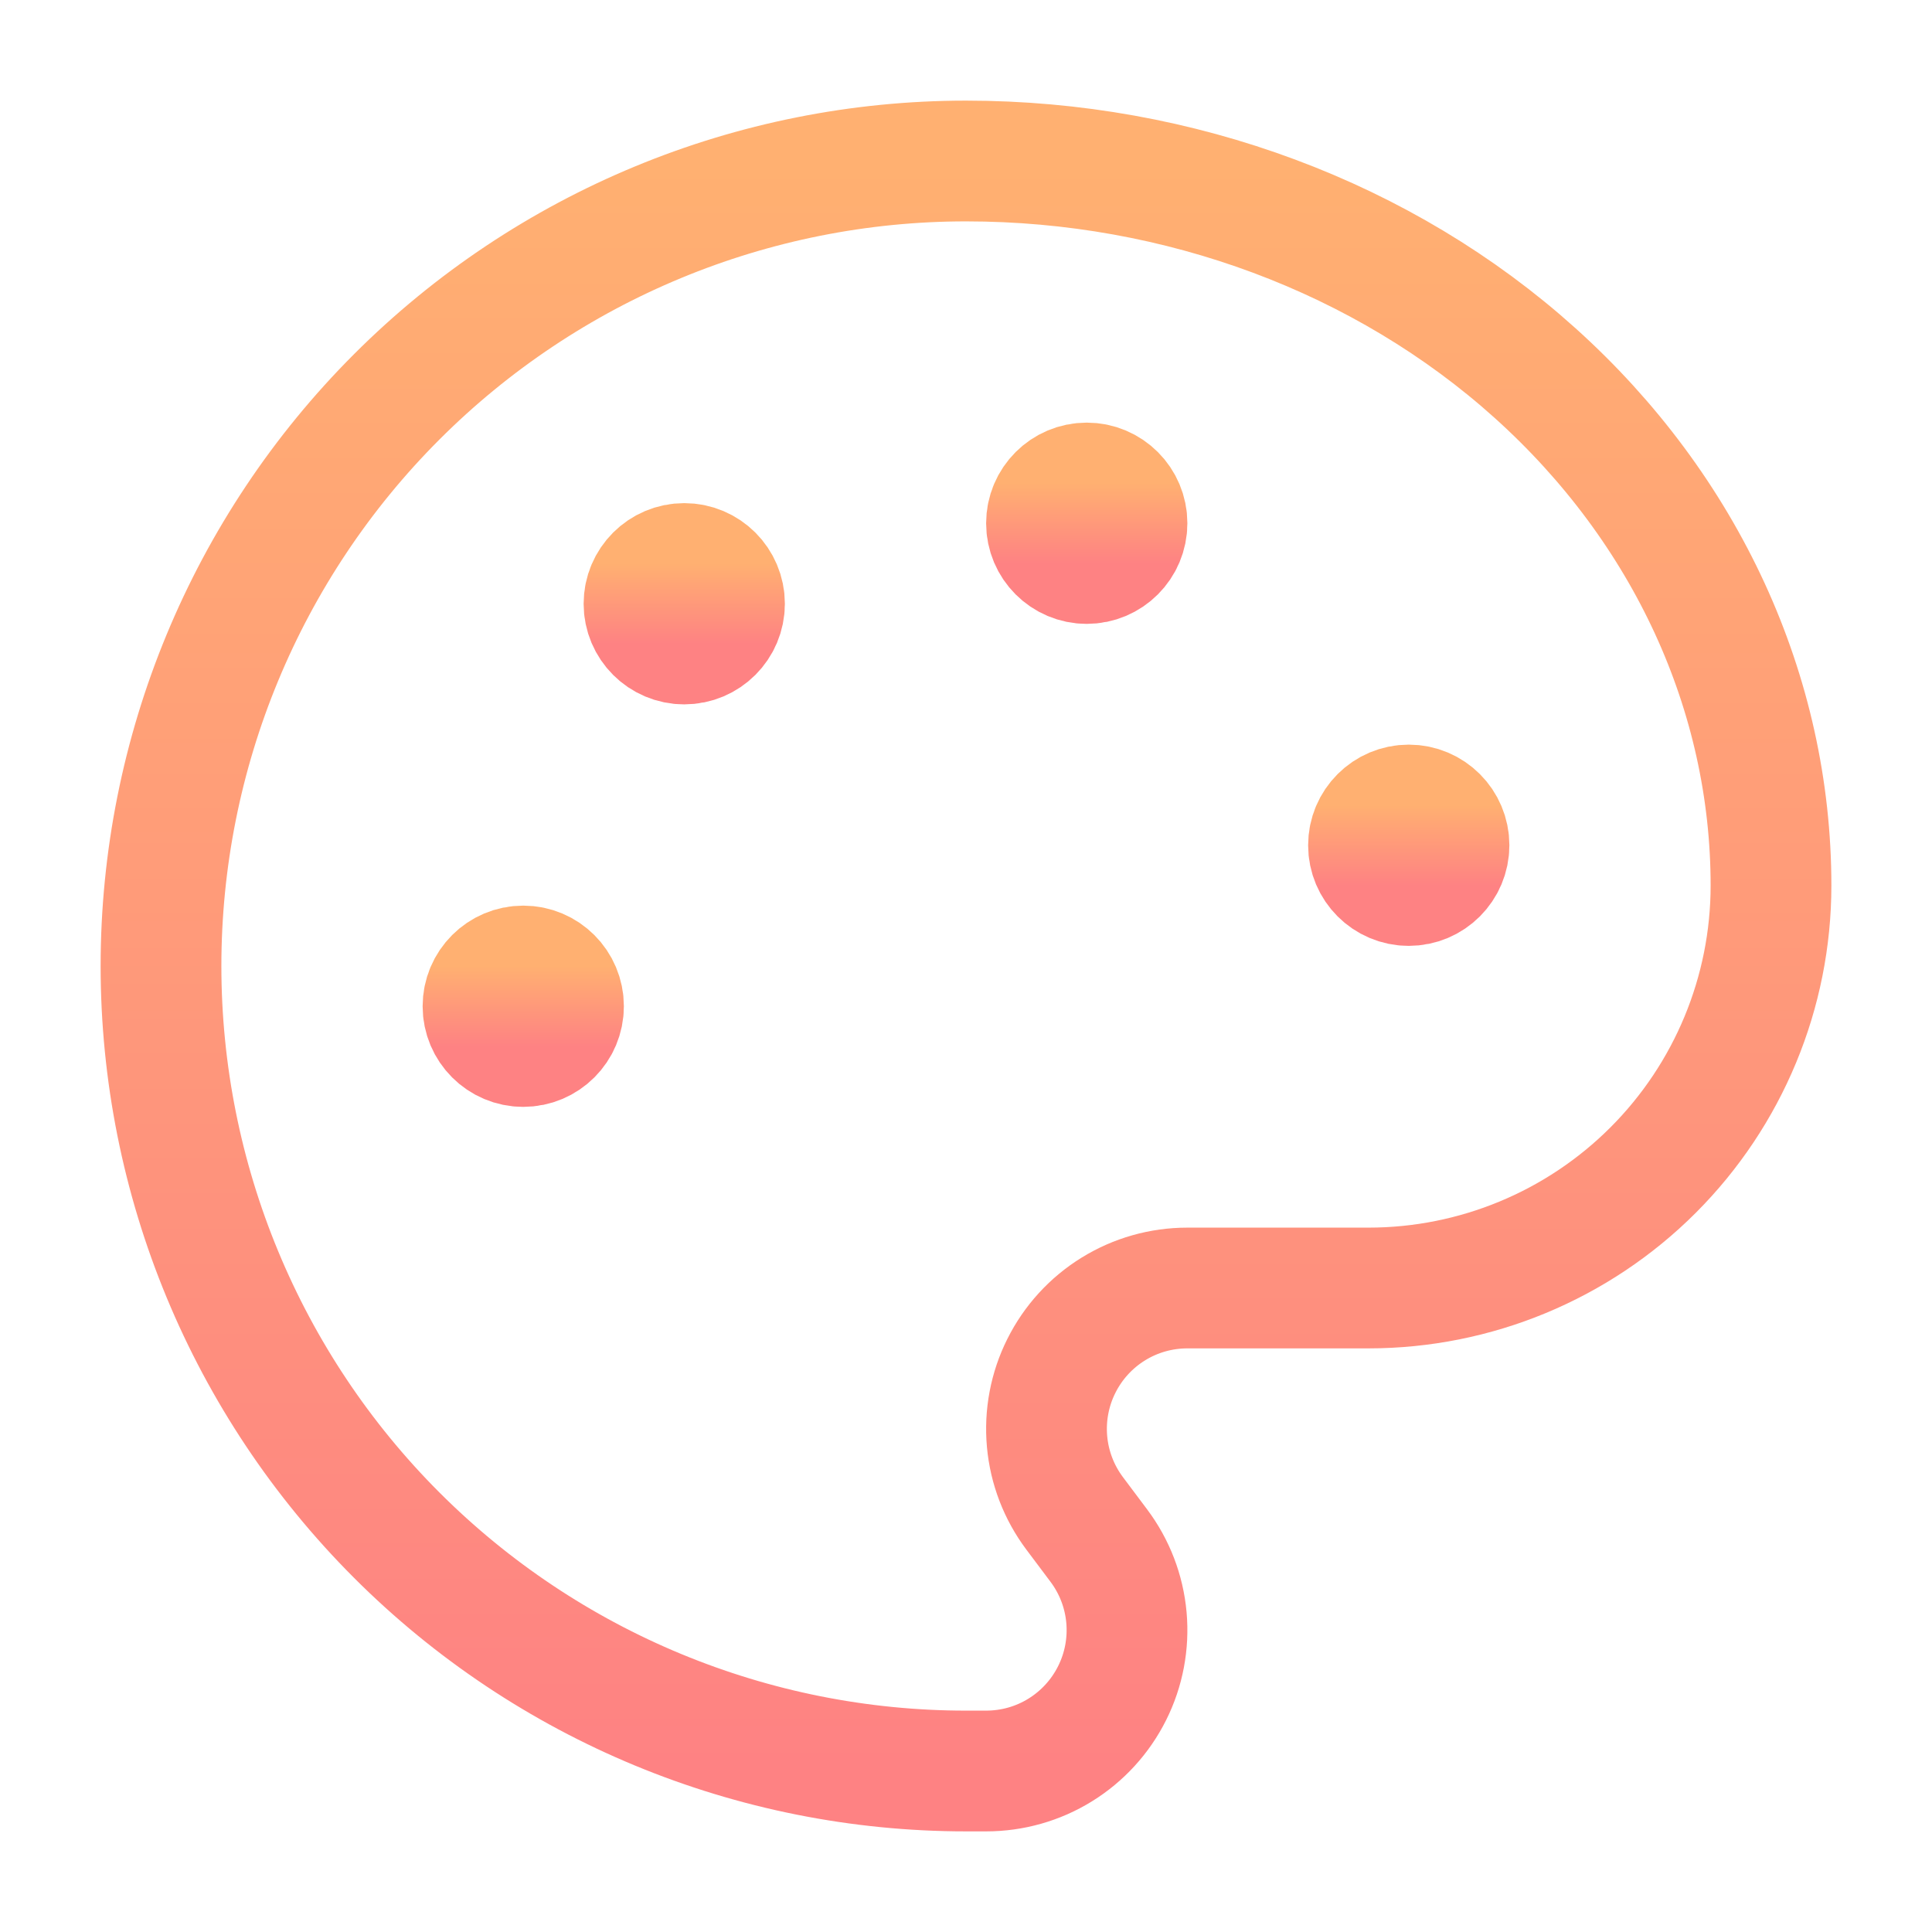 <svg width="24" height="24" viewBox="0 0 24 24" fill="none" xmlns="http://www.w3.org/2000/svg">
<path d="M12 22C9.348 22 6.804 20.946 4.929 19.071C3.054 17.196 2 14.652 2 12C2 9.348 3.054 6.804 4.929 4.929C6.804 3.054 9.348 2 12 2C14.652 2 17.196 2.948 19.071 4.636C20.946 6.324 22 8.613 22 11C22 12.326 21.473 13.598 20.535 14.536C19.598 15.473 18.326 16 17 16H14.75C14.425 16 14.106 16.09 13.83 16.261C13.553 16.432 13.33 16.677 13.185 16.967C13.039 17.258 12.978 17.584 13.007 17.907C13.036 18.231 13.155 18.54 13.35 18.8L13.65 19.2C13.845 19.46 13.964 19.769 13.993 20.093C14.022 20.416 13.961 20.742 13.815 21.033C13.67 21.323 13.447 21.568 13.17 21.739C12.894 21.91 12.575 22 12.25 22H12Z" stroke="url(#paint0_linear_135_80918)" stroke-width="1.5" stroke-linecap="round" stroke-linejoin="round"/>
<path d="M13.5 7C13.776 7 14 6.776 14 6.5C14 6.224 13.776 6 13.5 6C13.224 6 13 6.224 13 6.5C13 6.776 13.224 7 13.5 7Z" fill="url(#paint1_linear_135_80918)" stroke="url(#paint2_linear_135_80918)" stroke-width="1.5" stroke-linecap="round" stroke-linejoin="round"/>
<path d="M17.5 11C17.776 11 18 10.776 18 10.5C18 10.224 17.776 10 17.5 10C17.224 10 17 10.224 17 10.5C17 10.776 17.224 11 17.5 11Z" fill="url(#paint3_linear_135_80918)" stroke="url(#paint4_linear_135_80918)" stroke-width="1.5" stroke-linecap="round" stroke-linejoin="round"/>
<path d="M6.5 13C6.776 13 7 12.776 7 12.5C7 12.224 6.776 12 6.5 12C6.224 12 6 12.224 6 12.5C6 12.776 6.224 13 6.5 13Z" fill="url(#paint5_linear_135_80918)" stroke="url(#paint6_linear_135_80918)" stroke-width="1.5" stroke-linecap="round" stroke-linejoin="round"/>
<path d="M8.5 8C8.776 8 9 7.776 9 7.5C9 7.224 8.776 7 8.5 7C8.224 7 8 7.224 8 7.5C8 7.776 8.224 8 8.5 8Z" fill="url(#paint7_linear_135_80918)" stroke="url(#paint8_linear_135_80918)" stroke-width="1.5" stroke-linecap="round" stroke-linejoin="round"/>
<defs>
<linearGradient id="paint0_linear_135_80918" x1="12" y1="2" x2="12" y2="22" gradientUnits="userSpaceOnUse">
<stop stop-color="#FFB071"/>
<stop offset="1" stop-color="#FE8283"/>
</linearGradient>
<linearGradient id="paint1_linear_135_80918" x1="13.5" y1="6" x2="13.5" y2="7" gradientUnits="userSpaceOnUse">
<stop stop-color="#FFB071"/>
<stop offset="1" stop-color="#FE8283"/>
</linearGradient>
<linearGradient id="paint2_linear_135_80918" x1="13.5" y1="6" x2="13.5" y2="7" gradientUnits="userSpaceOnUse">
<stop stop-color="#FFB071"/>
<stop offset="1" stop-color="#FE8283"/>
</linearGradient>
<linearGradient id="paint3_linear_135_80918" x1="17.5" y1="10" x2="17.5" y2="11" gradientUnits="userSpaceOnUse">
<stop stop-color="#FFB071"/>
<stop offset="1" stop-color="#FE8283"/>
</linearGradient>
<linearGradient id="paint4_linear_135_80918" x1="17.5" y1="10" x2="17.5" y2="11" gradientUnits="userSpaceOnUse">
<stop stop-color="#FFB071"/>
<stop offset="1" stop-color="#FE8283"/>
</linearGradient>
<linearGradient id="paint5_linear_135_80918" x1="6.5" y1="12" x2="6.5" y2="13" gradientUnits="userSpaceOnUse">
<stop stop-color="#FFB071"/>
<stop offset="1" stop-color="#FE8283"/>
</linearGradient>
<linearGradient id="paint6_linear_135_80918" x1="6.5" y1="12" x2="6.5" y2="13" gradientUnits="userSpaceOnUse">
<stop stop-color="#FFB071"/>
<stop offset="1" stop-color="#FE8283"/>
</linearGradient>
<linearGradient id="paint7_linear_135_80918" x1="8.5" y1="7" x2="8.5" y2="8" gradientUnits="userSpaceOnUse">
<stop stop-color="#FFB071"/>
<stop offset="1" stop-color="#FE8283"/>
</linearGradient>
<linearGradient id="paint8_linear_135_80918" x1="8.5" y1="7" x2="8.5" y2="8" gradientUnits="userSpaceOnUse">
<stop stop-color="#FFB071"/>
<stop offset="1" stop-color="#FE8283"/>
</linearGradient>
</defs>
</svg>
